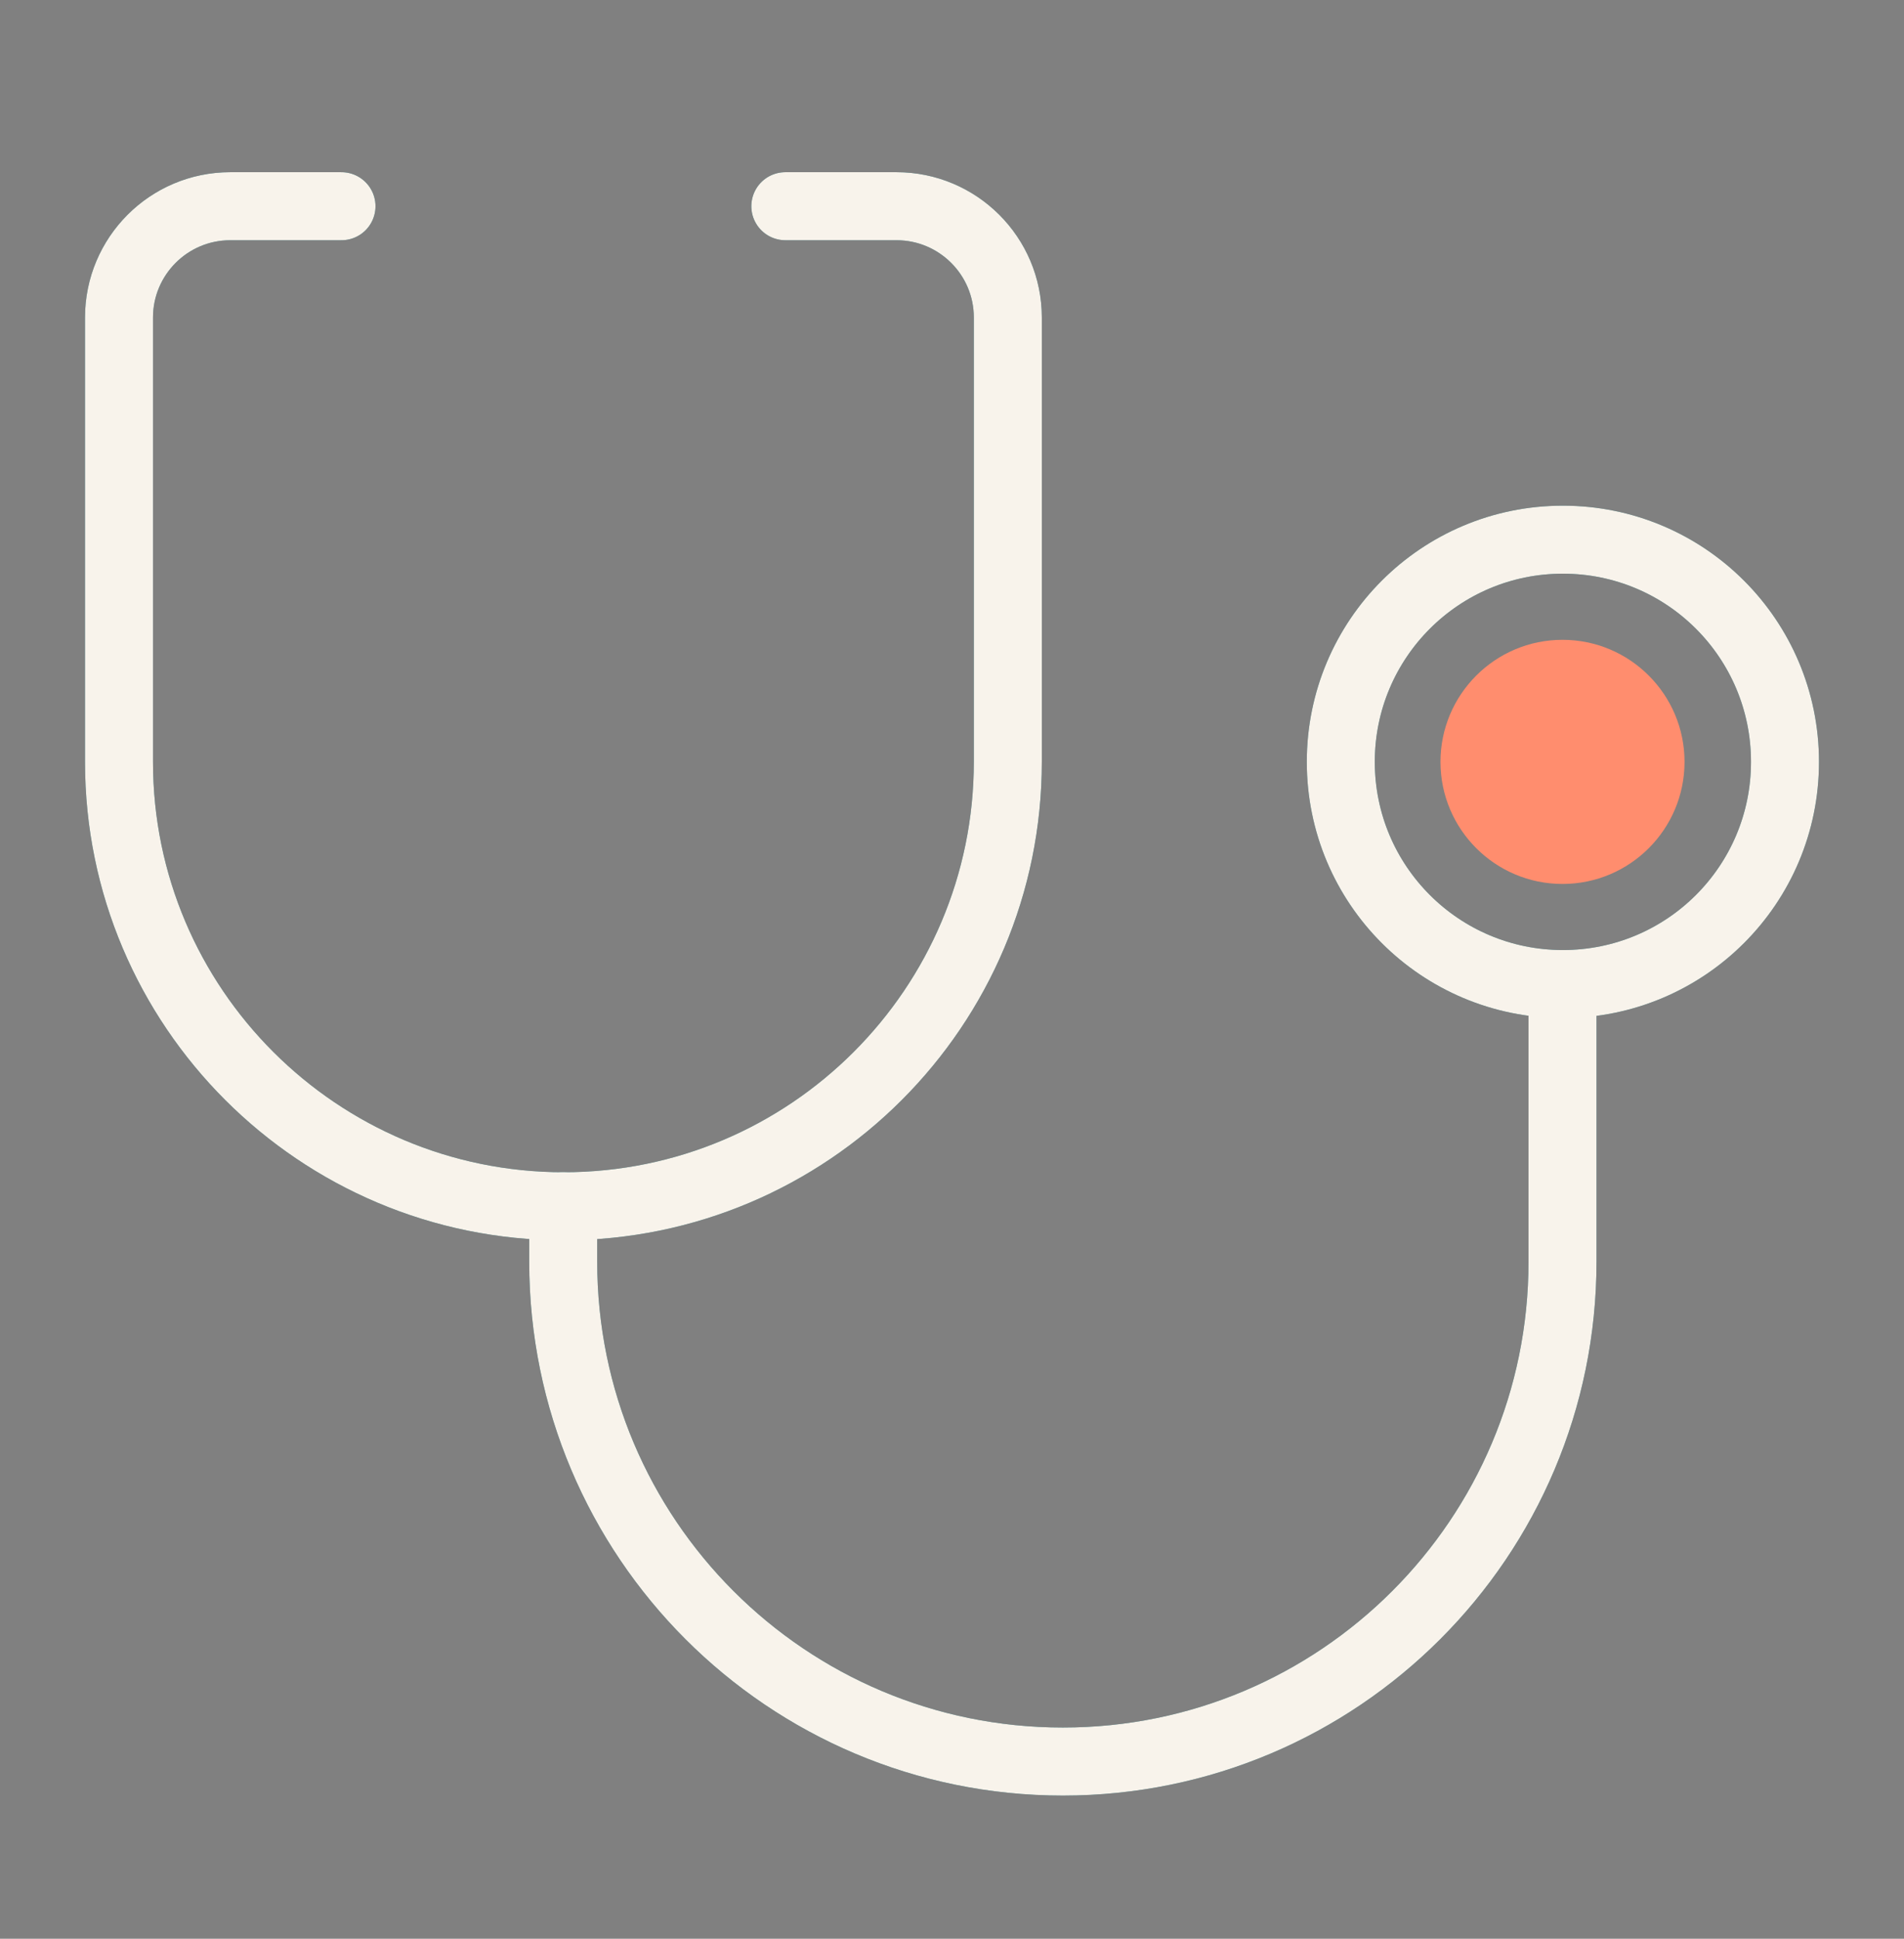 <svg xmlns="http://www.w3.org/2000/svg" width="56" height="57" viewBox="0 0 56 57" fill="none">
<rect x="0" y="0" width="56" height="57" fill="#808080" stroke="none"/>
<path d="M23.098 6.063H26.37C28.17 6.063 29.642 7.523 29.642 9.335V22.4C29.642 29.612 23.788 35.465 16.576 35.465C9.365 35.465 3.5 29.612 3.5 22.4V9.335C3.5 7.535 4.96 6.063 6.772 6.063H10.044" stroke="#004952" stroke-width="2" stroke-linecap="round" stroke-linejoin="round"/>
<path d="M39.435 22.4C39.435 26.011 42.356 28.932 45.967 28.932C49.579 28.932 52.5 26.011 52.5 22.4C52.5 18.788 49.579 15.867 45.967 15.867C42.356 15.867 39.435 18.788 39.435 22.4V22.4Z" stroke="#004952" stroke-width="2" stroke-linecap="round" stroke-linejoin="round"/>
<path d="M16.565 35.465V37.096C16.565 45.213 23.143 51.791 31.261 51.791C39.378 51.791 45.956 45.213 45.956 37.096V28.933" stroke="#004952" stroke-width="2" stroke-linecap="round" stroke-linejoin="round"/>
<path d="M23.098 6.063H26.37C28.17 6.063 29.642 7.523 29.642 9.335V22.4C29.642 29.612 23.788 35.465 16.576 35.465C9.365 35.465 3.5 29.612 3.5 22.4V9.335C3.5 7.535 4.96 6.063 6.772 6.063H10.044" stroke="#F8F3EB" stroke-width="2" stroke-linecap="round" stroke-linejoin="round"/>
<path d="M39.435 22.4C39.435 26.011 42.356 28.932 45.967 28.932C49.579 28.932 52.5 26.011 52.5 22.4C52.5 18.788 49.579 15.867 45.967 15.867C42.356 15.867 39.435 18.788 39.435 22.4V22.4Z" stroke="#F8F3EB" stroke-width="2" stroke-linecap="round" stroke-linejoin="round"/>
<path d="M16.565 35.465V37.096C16.565 45.213 23.143 51.791 31.261 51.791C39.378 51.791 45.956 45.213 45.956 37.096V28.933" stroke="#F8F3EB" stroke-width="2" stroke-linecap="round" stroke-linejoin="round"/>
<path d="M42.367 22.4C42.367 24.381 43.975 25.989 45.956 25.989C47.937 25.989 49.545 24.381 49.545 22.4C49.545 20.419 47.937 18.811 45.956 18.811C43.975 18.811 42.367 20.419 42.367 22.4Z" fill="#FF8D6E"/>
</svg>